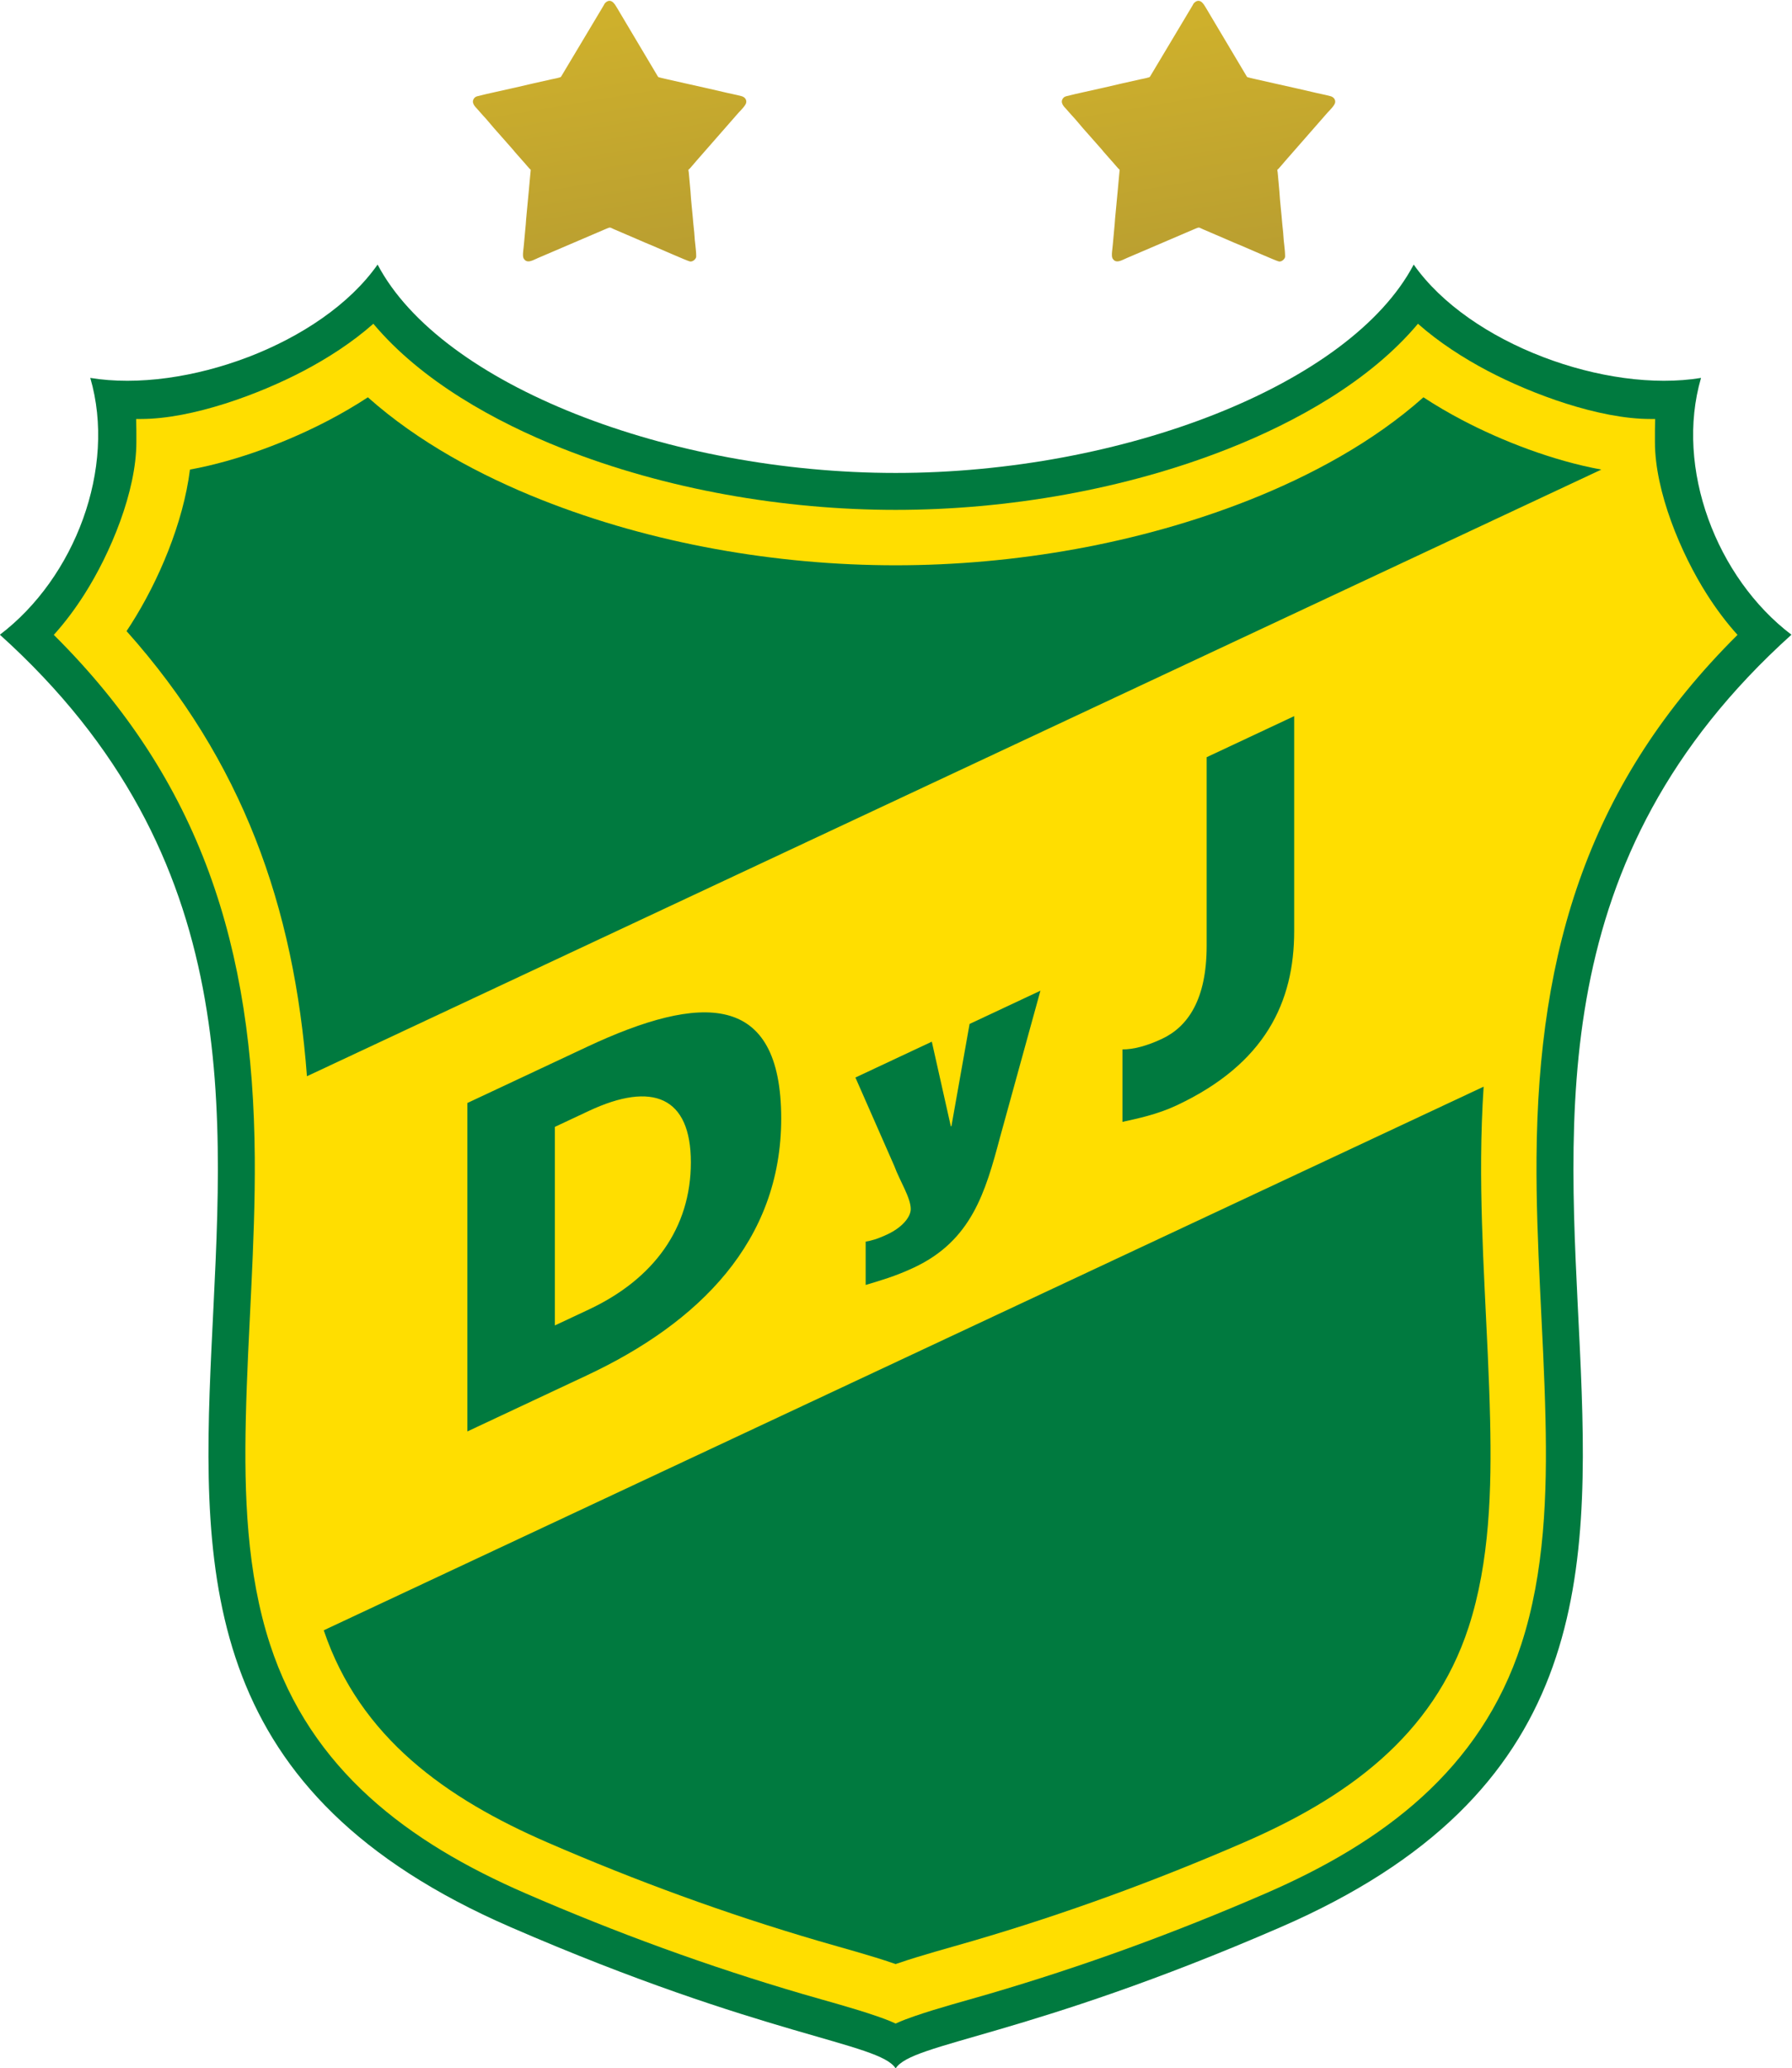 <?xml version="1.0" encoding="UTF-8" standalone="no"?>
<!-- Created with Inkscape (http://www.inkscape.org/) -->

<svg
   version="1.1"
   id="svg2"
   xml:space="preserve"
   width="792.989"
   height="915.159"
   viewBox="0 0 792.989 915.159"
   sodipodi:docname="0afcfc98990129c2920bf1f2b1f49e2d.ai"
   xmlns:inkscape="http://www.inkscape.org/namespaces/inkscape"
   xmlns:sodipodi="http://sodipodi.sourceforge.net/DTD/sodipodi-0.dtd"
   xmlns="http://www.w3.org/2000/svg"
   xmlns:svg="http://www.w3.org/2000/svg"><defs
     id="defs6"><clipPath
       clipPathUnits="userSpaceOnUse"
       id="clipPath16"><path
         d="M 0,0 H 918.425 V 1343.62 H 0 Z"
         id="path14" /></clipPath><linearGradient
       x1="0"
       y1="0"
       x2="1"
       y2="0"
       gradientUnits="userSpaceOnUse"
       gradientTransform="matrix(-12.863,76.489,-76.489,-12.863,370.753,975.022)"
       spreadMethod="pad"
       id="linearGradient60"><stop
         style="stop-opacity:1;stop-color:#ba9f30"
         offset="0"
         id="stop54" /><stop
         style="stop-opacity:1;stop-color:#ceb02c"
         offset="0.991"
         id="stop56" /><stop
         style="stop-opacity:1;stop-color:#ceb02c"
         offset="1"
         id="stop58" /></linearGradient><linearGradient
       x1="0"
       y1="0"
       x2="1"
       y2="0"
       gradientUnits="userSpaceOnUse"
       gradientTransform="matrix(-12.863,76.489,-76.489,-12.863,566.232,975.02)"
       spreadMethod="pad"
       id="linearGradient82"><stop
         style="stop-opacity:1;stop-color:#ba9f30"
         offset="0"
         id="stop76" /><stop
         style="stop-opacity:1;stop-color:#ceb02c"
         offset="0.991"
         id="stop78" /><stop
         style="stop-opacity:1;stop-color:#ceb02c"
         offset="1"
         id="stop80" /></linearGradient></defs><sodipodi:namedview
     id="namedview4"
     pagecolor="#ffffff"
     bordercolor="#666666"
     borderopacity="1.0"
     inkscape:pageshadow="2"
     inkscape:pageopacity="0.0"
     inkscape:pagecheckerboard="0" /><g
     id="g8"
     inkscape:groupmode="layer"
     inkscape:label="0afcfc98990129c2920bf1f2b1f49e2d"
     transform="matrix(1.333,0,0,-1.333,-215.789,1411.705)"><g
       id="g10"><g
         id="g12"
         clip-path="url(#clipPath16)"><g
           id="g18"
           transform="translate(287.234,971.213)"><path
             d="m 0,0 c 21.125,-40.066 96.894,-69.17 171.979,-69.17 75.083,0 150.853,29.104 171.977,69.17 18.583,-26.457 64.016,-42.794 95.384,-37.622 -8.747,-29.994 5.16,-66.386 30.009,-85.252 -164.708,-148.5 33.967,-340.699 -169.596,-429.059 -84.459,-36.661 -122.257,-38.265 -127.774,-46.871 -5.519,8.606 -43.317,10.21 -127.776,46.871 -203.562,88.36 -4.887,280.559 -169.596,429.059 24.85,18.866 38.757,55.258 30.009,85.252 C -64.016,-42.794 -18.583,-26.457 0,0"
             style="fill:#007a3f;fill-opacity:1;fill-rule:evenodd;stroke:none"
             id="path20" /></g><g
           id="g22"
           transform="translate(632.6,951.567)"><path
             d="m 0,0 c -15.974,-19.076 -40.666,-32.645 -62.642,-41.363 -34.476,-13.676 -73.709,-20.424 -110.745,-20.424 -37.037,0 -76.268,6.748 -110.746,20.424 -21.975,8.718 -46.667,22.287 -62.641,41.363 -7.03,-6.216 -15.144,-11.42 -23.135,-15.632 -14.832,-7.816 -37.06,-15.979 -54.011,-15.979 -0.509,0 -1.044,-0.006 -1.6,-0.014 0.09,-2.6 0.073,-5.183 0.073,-7.638 0,-16.396 -8.581,-36.937 -17.261,-50.57 -2.99,-4.699 -6.373,-9.26 -10.151,-13.448 48.91,-48.576 66.21,-103.799 66.72,-173.516 0.212,-29.005 -2.326,-57.823 -2.98,-86.78 -0.561,-24.844 0.279,-50.985 8.035,-74.798 13.566,-41.65 45.867,-65.763 84.805,-82.664 30.209,-13.113 60.468,-24.189 92.052,-33.437 8.092,-2.368 16.437,-4.553 24.401,-7.284 2.142,-0.734 4.333,-1.541 6.439,-2.514 2.106,0.973 4.297,1.78 6.439,2.514 7.964,2.731 16.309,4.916 24.4,7.284 31.585,9.248 61.844,20.324 92.053,33.437 38.938,16.901 71.239,41.014 84.805,82.664 7.756,23.813 8.595,49.954 8.035,74.798 -0.654,28.957 -3.192,57.775 -2.98,86.78 0.51,69.717 17.81,124.94 66.721,173.516 -3.778,4.188 -7.162,8.749 -10.152,13.448 -8.68,13.633 -17.26,34.174 -17.26,50.57 0,2.455 -0.018,5.038 0.072,7.638 -0.556,0.008 -1.091,0.014 -1.6,0.014 -16.951,0 -39.179,8.163 -54.011,15.979 C 15.145,-11.42 7.03,-6.216 0,0"
             style="fill:#ffde00;fill-opacity:1;fill-rule:evenodd;stroke:none"
             id="path24" /></g><g
           id="g26"
           transform="translate(269.356,517.843)"><path
             d="m 0,0 c 12.069,-35.748 40.831,-55.919 74.288,-70.441 29.315,-12.726 59.223,-23.676 89.897,-32.657 8.419,-2.465 16.893,-4.69 25.198,-7.538 0.158,-0.053 0.316,-0.108 0.473,-0.163 0.158,0.055 0.316,0.11 0.473,0.163 8.306,2.848 16.779,5.073 25.198,7.538 30.674,8.981 60.582,19.931 89.898,32.657 33.783,14.664 62.782,35.084 74.637,71.488 7.06,21.67 7.647,46.068 7.137,68.684 -0.658,29.133 -3.197,58.165 -2.983,87.331 0.056,7.955 0.331,15.752 0.832,23.402 z m 14.65,409.31 c -4.128,-2.711 -8.399,-5.202 -12.74,-7.489 -13.195,-6.954 -30.187,-13.563 -46.32,-16.504 -2.238,-17.776 -10.44,-37.012 -19.538,-51.304 -0.495,-0.778 -0.999,-1.551 -1.51,-2.318 38.483,-43.123 55.638,-91.4 59.879,-147.77 l 429.701,201.392 c -16.133,2.941 -33.125,9.55 -46.319,16.504 -4.342,2.287 -8.613,4.778 -12.741,7.489 -16.655,-14.855 -37.487,-26.037 -57.678,-34.045 -36.719,-14.567 -78.074,-21.721 -117.528,-21.721 -39.453,0 -80.809,7.154 -117.528,21.721 -20.191,8.008 -41.023,19.19 -57.678,34.045"
             style="fill:#007a3f;fill-opacity:1;fill-rule:evenodd;stroke:none"
             id="path28" /></g><g
           id="g30"
           transform="translate(346.084,684.961)"><path
             d="m 0,0 11.246,5.278 c 21.244,9.969 33.896,4.66 33.896,-17.052 0,-21.713 -12.184,-38.678 -33.896,-48.866 L 0,-65.917 Z m -29.054,-101.107 39.676,18.618 c 37.175,17.446 64.511,44.488 64.511,85.256 0,42.174 -26.555,41.585 -64.511,23.774 L -29.054,7.922 Z"
             style="fill:#007a3f;fill-opacity:1;fill-rule:evenodd;stroke:none"
             id="path32" /></g><g
           id="g34"
           transform="translate(534.497,686.621)"><path
             d="m 0,0 c 4.998,1.096 11.559,2.457 17.963,5.462 29.522,13.853 39.051,34.413 39.051,57.844 v 71.383 L 27.96,121.056 V 58.419 C 27.96,40.612 21.712,31.588 13.121,27.557 8.122,25.211 3.592,24.022 0,24.055 Z"
             style="fill:#007a3f;fill-opacity:1;fill-rule:evenodd;stroke:none"
             id="path36" /></g><g
           id="g38"
           transform="translate(445.853,701.342)"><path
             d="m 0,0 12.926,-29.406 c 1.749,-4.816 5.442,-10.468 5.442,-14.259 0,-2.623 -2.819,-6.084 -7.677,-8.364 -3.402,-1.596 -5.345,-2.119 -7.289,-2.448 V -68.86 c 4.762,1.457 9.621,2.766 16.035,5.776 19.145,8.983 23.712,25.023 28.57,43.241 L 61.418,28.821 37.901,17.786 31.875,-16.14 31.681,-16.231 25.365,11.902 Z"
             style="fill:#007a3f;fill-opacity:1;fill-rule:evenodd;stroke:none"
             id="path40" /></g></g></g><g
       id="g42"><g
         id="g44"><g
           id="g50"><g
             id="g52"><path
               d="m 363.029,1058.282 c -0.476,-0.389 -0.479,-0.571 -0.788,-1.102 v 0 L 348.1,1033.522 c -0.289,-0.266 -2.567,-0.679 -3.005,-0.775 v 0 c -4.158,-0.915 -8.185,-1.842 -12.311,-2.808 v 0 c -3.871,-0.906 -8.532,-1.84 -12.312,-2.809 v 0 c -0.538,-0.135 -0.895,-0.317 -1.185,-0.703 v 0 c -1.063,-1.415 0.178,-2.656 1.099,-3.642 v 0 l 1.773,-2.009 c 1.23,-1.235 3.537,-4.156 4.842,-5.55 v 0 l 5.315,-6.024 c 0.21,-0.237 0.206,-0.293 0.416,-0.53 v 0 l 2.657,-3.014 c 0.562,-0.564 2.258,-2.694 2.687,-2.981 v 0 c -0.177,-2.125 -0.429,-4.281 -0.6,-6.489 v 0 l -0.927,-9.82 c -0.09,-1.154 -0.13,-2.23 -0.278,-3.384 v 0 l -0.443,-4.873 c -0.078,-1.418 -0.624,-3.963 -0.115,-4.846 v 0 c 1.1,-1.908 3.055,-0.603 4.81,0.15 v 0 c 0.9,0.386 1.659,0.719 2.565,1.098 v 0 l 20.097,8.607 c 1.414,0.596 1.147,0.432 2.528,-0.172 v 0 l 7.604,-3.265 c 1.691,-0.753 3.387,-1.477 5.056,-2.149 v 0 c 1.565,-0.628 11.909,-5.25 12.643,-5.304 v 0 c 1.056,-0.076 1.986,1.001 1.986,1.625 v 0 c 0,2.443 -0.49,4.826 -0.592,7.205 v 0 c -0.047,1.127 -0.258,2.451 -0.344,3.553 v 0 c -0.269,3.467 -0.777,7.603 -0.958,10.854 v 0 l -0.487,5.418 c -0.05,0.479 -0.11,1.324 -0.218,1.792 v 0 c 0.537,0.358 2.04,2.295 2.627,2.924 v 0 l 14.115,16.124 c 0.687,0.706 2.281,2.321 2.454,3.226 v 0 c 0.223,1.161 -0.649,1.926 -1.498,2.157 v 0 c -2.008,0.546 -4.164,0.918 -6.145,1.415 v 0 c -2.905,0.728 -21.074,4.694 -21.44,4.898 v 0 c -0.17,0.098 -0.104,0.046 -0.241,0.233 v 0 l -12.514,21.032 c -0.463,0.83 -0.928,1.542 -1.417,2.364 v 0 c -0.499,0.836 -1.21,1.729 -2.119,1.729 v 0 c -0.367,0 -0.766,-0.145 -1.196,-0.497"
               style="fill:url(#linearGradient60);stroke:none"
               id="path62" /></g></g></g></g><g
       id="g64"><g
         id="g66"><g
           id="g72"><g
             id="g74"><path
               d="m 558.529,1058.282 c -0.476,-0.389 -0.48,-0.571 -0.788,-1.102 v 0 L 543.6,1033.522 c -0.29,-0.266 -2.568,-0.679 -3.004,-0.775 v 0 c -4.158,-0.915 -8.187,-1.842 -12.312,-2.808 v 0 c -3.871,-0.906 -8.532,-1.84 -12.311,-2.809 v 0 c -0.539,-0.135 -0.896,-0.317 -1.186,-0.703 v 0 c -1.063,-1.415 0.178,-2.656 1.098,-3.642 v 0 l 1.773,-2.009 c 1.231,-1.235 3.537,-4.156 4.843,-5.55 v 0 l 5.316,-6.024 c 0.209,-0.237 0.205,-0.293 0.415,-0.53 v 0 l 2.656,-3.014 c 0.563,-0.564 2.258,-2.694 2.688,-2.981 v 0 c -0.178,-2.125 -0.43,-4.281 -0.6,-6.489 v 0 l -0.928,-9.82 c -0.089,-1.154 -0.129,-2.23 -0.277,-3.384 v 0 l -0.443,-4.873 c -0.078,-1.418 -0.624,-3.963 -0.115,-4.846 v 0 c 1.099,-1.908 3.055,-0.603 4.811,0.15 v 0 c 0.899,0.386 1.658,0.719 2.564,1.098 v 0 l 20.098,8.607 c 1.413,0.596 1.146,0.432 2.527,-0.172 v 0 l 7.604,-3.265 c 1.692,-0.753 3.387,-1.477 5.056,-2.149 v 0 c 1.564,-0.628 11.909,-5.25 12.643,-5.304 v 0 c 1.056,-0.076 1.986,1.001 1.986,1.625 v 0 c 0,2.443 -0.49,4.826 -0.592,7.205 v 0 c -0.047,1.127 -0.259,2.451 -0.343,3.553 v 0 c -0.27,3.467 -0.778,7.603 -0.959,10.854 v 0 l -0.487,5.418 c -0.05,0.479 -0.11,1.324 -0.217,1.792 v 0 c 0.536,0.358 2.039,2.295 2.627,2.924 v 0 l 14.113,16.124 c 0.688,0.706 2.282,2.321 2.455,3.226 v 0 c 0.223,1.161 -0.649,1.926 -1.498,2.157 v 0 c -2.009,0.546 -4.163,0.918 -6.145,1.415 v 0 c -2.905,0.728 -21.074,4.694 -21.44,4.898 v 0 c -0.169,0.098 -0.104,0.046 -0.241,0.233 v 0 l -12.515,21.032 c -0.462,0.83 -0.927,1.542 -1.416,2.364 v 0 c -0.5,0.836 -1.209,1.729 -2.12,1.729 v 0 c -0.367,0 -0.765,-0.145 -1.195,-0.497"
               style="fill:url(#linearGradient82);stroke:none"
               id="path84" /></g></g></g></g></g></svg>
